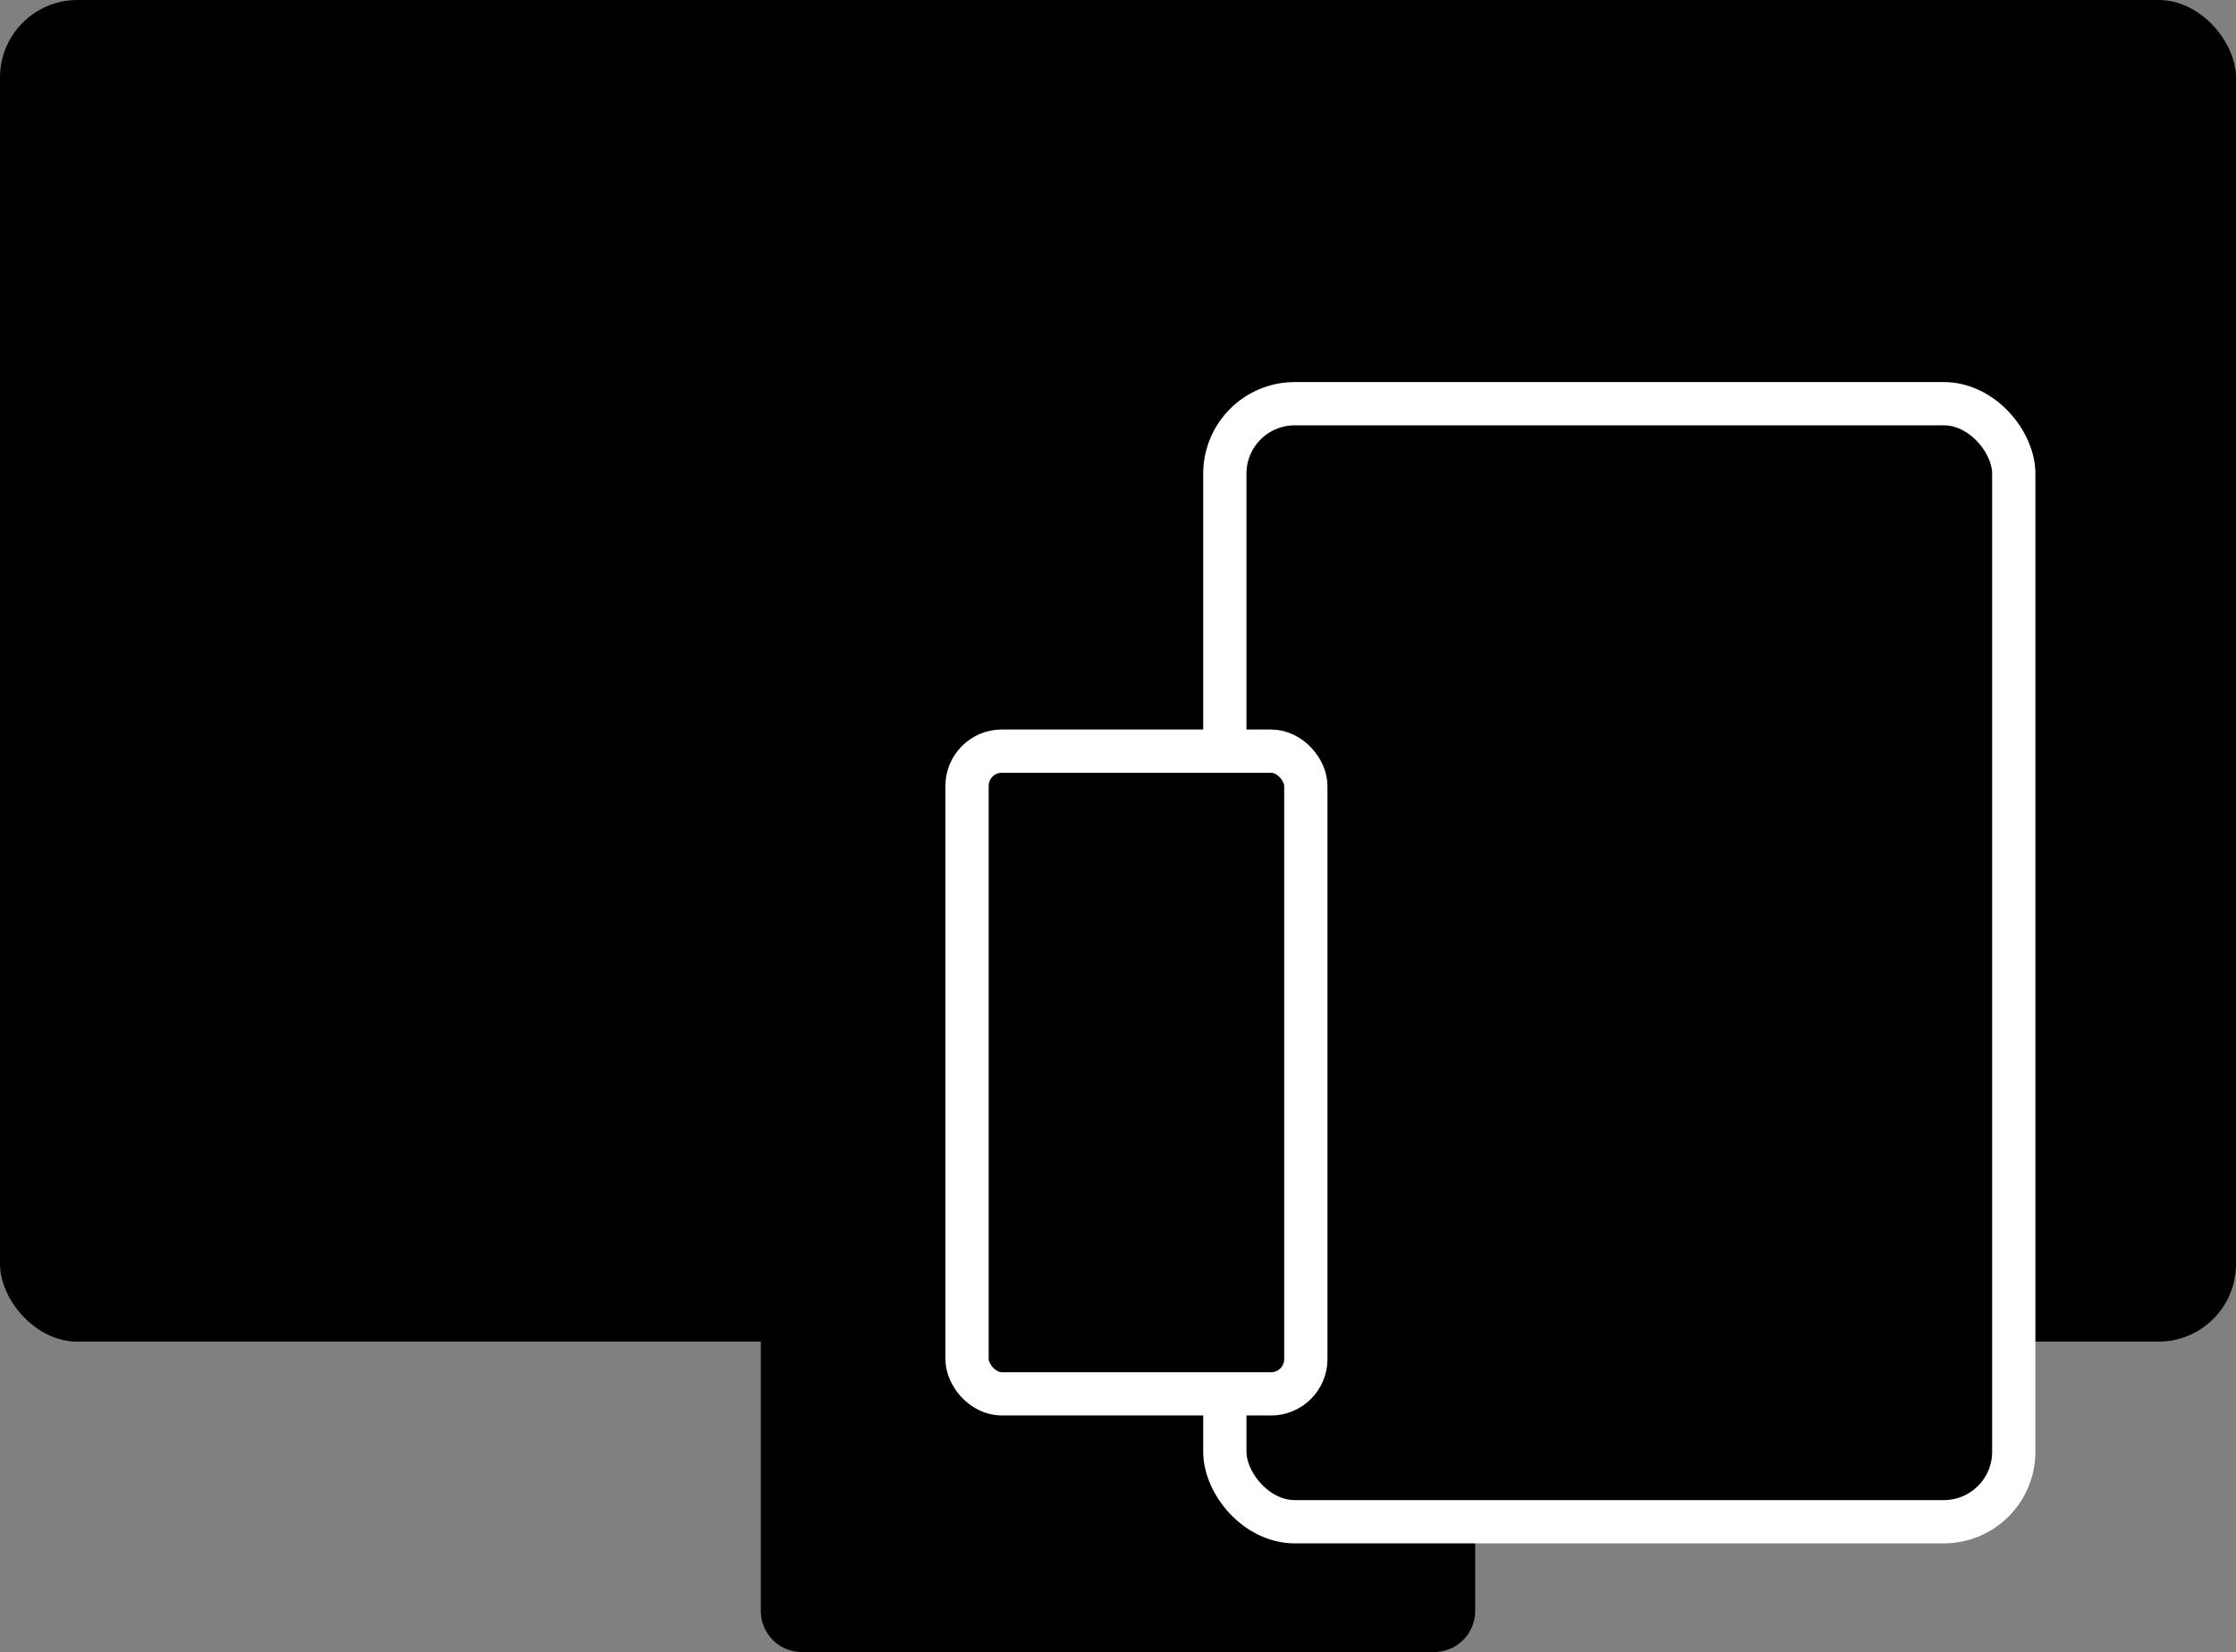<svg xmlns="http://www.w3.org/2000/svg" width="103.381" height="76.377" viewBox="0 0 103.381 76.377">
    <rect x="0" y="0" width="103.381" height="76.377" fill="#808080" stroke="none"/>
    <defs>
        <style>
            .cls-1{stroke:#fff;stroke-miterlimit:10;stroke-width:2px}
        </style>
    </defs>
    <g id="Icon_3_Desktop" transform="translate(-622.868 -488.99)">
        <g id="Group_91" transform="translate(622.868 488.99)">
            <path id="Rectangle_22" d="M0 0h33.029v12.451a1.9 1.9 0 0 1-1.9 1.9H1.9a1.9 1.9 0 0 1-1.9-1.9V0z" transform="translate(35.176 62.029)"/>
            <rect id="Rectangle_23" width="103.381" height="62.029" rx="3.584"/>
        </g>
        <rect id="Rectangle_24" width="36.476" height="51.691" class="cls-1" rx="3.234" transform="translate(679.498 507.654)"/>
        <g id="Group_92" transform="translate(667.579 523.718)">
            <rect id="Rectangle_25" width="15.664" height="29.715" class="cls-1" rx="1.607"/>
        </g>
    </g>
</svg>
